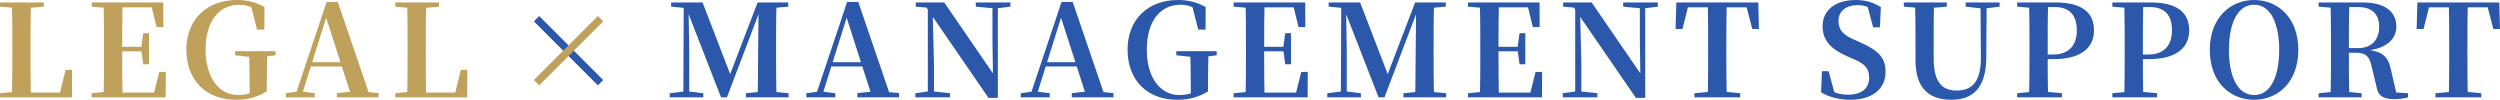 <svg width="902" height="36" viewBox="0 0 902 36" fill="none" xmlns="http://www.w3.org/2000/svg">
<path d="M0 35.121H7.728L7.775 32.946H7.08L0 33.64V35.121ZM4.304 35.121H11.153C11.014 29.8 11.014 24.432 11.014 19.527V16.658C11.014 11.522 11.014 6.154 11.153 0.879H4.304C4.443 6.154 4.443 11.522 4.443 16.936V20.082C4.443 24.524 4.443 29.938 4.304 35.121ZM7.728 35.121H25.962L26.008 25.219H23.648L21.288 34.936L24.527 33.409H7.775L7.728 35.121ZM0 2.406L7.08 3.008H8.608L15.781 2.406V0.879H0V2.406Z" fill="#BFA15B"/>
<path d="M33.077 35.121H40.806V32.946H40.158L33.077 33.64V35.121ZM37.381 35.121H44.23C44.091 29.8 44.091 24.432 44.091 18.509V17.213C44.091 11.522 44.091 6.108 44.23 0.879H37.381C37.52 6.201 37.52 11.522 37.52 16.936V19.111C37.52 24.524 37.52 29.938 37.381 35.121ZM40.806 35.121H59.779L59.826 25.959H57.465L55.198 34.982L58.53 33.409H40.806V35.121ZM40.806 18.509H52.19V16.89H40.806V18.509ZM51.681 23.183H53.763V11.985H51.681L50.987 17.075V18.046L51.681 23.183ZM33.077 2.406L40.158 3.008H40.806V0.879H33.077V2.406ZM56.494 9.764H58.946L58.9 0.879H40.806V2.638H57.558L54.319 0.972L56.494 9.764Z" fill="#BFA15B"/>
<path d="M85.151 36C89.455 36 92.648 35.075 96.257 32.992V30.679C96.257 26.19 96.35 22.303 96.443 18.463H89.871C89.964 22.581 90.056 26.422 90.056 30.494V34.288L92.278 32.9C90.195 33.825 88.205 34.288 85.891 34.288C79.135 34.288 74.183 28.134 74.183 18C74.183 7.219 79.366 1.712 86.262 1.712C89.131 1.712 91.121 2.499 93.712 4.581V2.684L90.38 1.434L92.74 10.689H95.378L95.424 2.545C92.555 0.925 89.455 0 85.429 0C74.646 0 67.242 6.987 67.242 17.907C67.242 29.105 74.461 36 85.151 36ZM84.827 19.944L91.26 20.638H93.851L99.404 19.944V18.463H84.827V19.944Z" fill="#BFA15B"/>
<path d="M103.129 35.121H113.588V33.64L108.59 32.992H107.711L103.129 33.64V35.121ZM106.322 35.121H108.636L117.984 5.414L118.123 4.766H117.151L126.916 35.121H133.626L121.872 0.694H117.845L106.322 35.121ZM111.459 23.969H126.777L126.453 22.442H111.783L111.459 23.969ZM121.548 35.121H136.588V33.594L130.155 32.946H127.795L121.548 33.594V35.121Z" fill="#BFA15B"/>
<path d="M142.614 35.121H150.342L150.388 32.946H149.694L142.614 33.64V35.121ZM146.917 35.121H153.766C153.628 29.8 153.628 24.432 153.628 19.527V16.658C153.628 11.522 153.628 6.154 153.766 0.879H146.917C147.056 6.154 147.056 11.522 147.056 16.936V20.082C147.056 24.524 147.056 29.938 146.917 35.121ZM150.342 35.121H168.575L168.621 25.219H166.261L163.901 34.936L167.141 33.409H150.388L150.342 35.121ZM142.614 2.406L149.694 3.008H151.221L158.394 2.406V0.879H142.614V2.406Z" fill="#BFA15B"/>
<path d="M241.642 35.121H253.766V33.64L248.213 32.946H247.195L241.642 33.64V35.121ZM242.151 2.406L248.537 3.008H249.139V0.879H242.151V2.406ZM246.547 35.121H248.676V18.463L248.398 0.879H246.686L246.547 35.121ZM260.153 35.121H262.281L273.989 4.303L274.545 2.823H275.748V0.879H273.342L263.161 27.486L262.837 28.273H264.04L253.489 0.879H247.241V2.823H247.565L260.153 35.121ZM269.13 35.121H284.541V33.64L277.368 32.946H276.164L269.13 33.64V35.121ZM273.342 35.121H280.191C280.005 29.938 280.005 24.524 280.005 19.111V16.936C280.005 11.522 280.005 6.154 280.191 0.879H273.712L273.527 20.036C273.434 24.432 273.527 29.8 273.342 35.121ZM276.72 3.008H277.414L284.402 2.406V0.879H276.72V3.008Z" fill="#2C58AC"/>
<path d="M290.926 35.121H301.384V33.64L296.387 32.992H295.507L290.926 33.64V35.121ZM294.119 35.121H296.433L305.781 5.414L305.92 4.766H304.948L314.712 35.121H321.423L309.668 0.694H305.642L294.119 35.121ZM299.256 23.969H314.574L314.25 22.442H299.58L299.256 23.969ZM309.344 35.121H324.384V33.594L317.952 32.946H315.592L309.344 33.594V35.121Z" fill="#2C58AC"/>
<path d="M330.267 35.121H342.762V33.64L336.422 32.946H335.126L330.267 33.64V35.121ZM334.756 35.121H336.977V23.09L336.468 2.129H334.756V35.121ZM352.064 2.406L358.496 3.008H359.699L364.558 2.406V0.879H352.064V2.406ZM356.645 35.306H360.023V0.879H358.08V14.345L358.265 28.087L359.144 27.764L340.679 0.879H330.406V2.406L334.293 2.73L335.82 5.09L335.959 5.229L356.645 35.306Z" fill="#2C58AC"/>
<path d="M368.288 35.121H378.747V33.64L373.749 32.992H372.87L368.288 33.64V35.121ZM371.482 35.121H373.795L383.143 5.414L383.282 4.766H382.31L392.075 35.121H398.785L387.031 0.694H383.005L371.482 35.121ZM376.618 23.969H391.936L391.612 22.442H376.942L376.618 23.969ZM386.707 35.121H401.747V33.594L395.314 32.946H392.954L386.707 33.594V35.121Z" fill="#2C58AC"/>
<path d="M424.735 36C429.039 36 432.232 35.075 435.842 32.992V30.679C435.842 26.19 435.934 22.303 436.027 18.463H429.455C429.548 22.581 429.641 26.422 429.641 30.494V34.288L431.862 32.9C429.779 33.825 427.789 34.288 425.476 34.288C418.719 34.288 413.767 28.134 413.767 18C413.767 7.219 418.951 1.712 425.846 1.712C428.715 1.712 430.705 2.499 433.296 4.581V2.684L429.964 1.434L432.325 10.689H434.962L435.009 2.545C432.14 0.925 429.039 0 425.013 0C414.23 0 406.826 6.987 406.826 17.907C406.826 29.105 414.045 36 424.735 36ZM424.411 19.944L430.844 20.638H433.435L438.989 19.944V18.463H424.411V19.944Z" fill="#2C58AC"/>
<path d="M445.098 35.121H452.827V32.946H452.179L445.098 33.64V35.121ZM449.402 35.121H456.251C456.112 29.8 456.112 24.432 456.112 18.509V17.213C456.112 11.522 456.112 6.108 456.251 0.879H449.402C449.541 6.201 449.541 11.522 449.541 16.936V19.111C449.541 24.524 449.541 29.938 449.402 35.121ZM452.827 35.121H471.8L471.847 25.959H469.486L467.219 34.982L470.551 33.409H452.827V35.121ZM452.827 18.509H464.211V16.89H452.827V18.509ZM463.702 23.183H465.784V11.985H463.702L463.008 17.075V18.046L463.702 23.183ZM445.098 2.406L452.179 3.008H452.827V0.879H445.098V2.406ZM468.515 9.764H470.967L470.921 0.879H452.827V2.638H469.579L466.34 0.972L468.515 9.764Z" fill="#2C58AC"/>
<path d="M478.881 35.121H491.006V33.64L485.453 32.946H484.435L478.881 33.64V35.121ZM479.39 2.406L485.777 3.008H486.378V0.879H479.39V2.406ZM483.787 35.121H485.916V18.463L485.638 0.879H483.926L483.787 35.121ZM497.392 35.121H499.521L511.229 4.303L511.785 2.823H512.988V0.879H510.581L500.4 27.486L500.076 28.273H501.28L490.728 0.879H484.481V2.823H484.805L497.392 35.121ZM506.37 35.121H521.78V33.64L514.607 32.946H513.404L506.37 33.64V35.121ZM510.581 35.121H517.43C517.245 29.938 517.245 24.524 517.245 19.111V16.936C517.245 11.522 517.245 6.154 517.43 0.879H510.952L510.766 20.036C510.674 24.432 510.766 29.8 510.581 35.121ZM513.96 3.008H514.654L521.642 2.406V0.879H513.96V3.008Z" fill="#2C58AC"/>
<path d="M529.646 35.121H537.375V32.946H536.727L529.646 33.64V35.121ZM533.95 35.121H540.799C540.66 29.8 540.66 24.432 540.66 18.509V17.213C540.66 11.522 540.66 6.108 540.799 0.879H533.95C534.089 6.201 534.089 11.522 534.089 16.936V19.111C534.089 24.524 534.089 29.938 533.95 35.121ZM537.375 35.121H556.348L556.395 25.959H554.035L551.767 34.982L555.099 33.409H537.375V35.121ZM537.375 18.509H548.759V16.89H537.375V18.509ZM548.25 23.183H550.332V11.985H548.25L547.556 17.075V18.046L548.25 23.183ZM529.646 2.406L536.727 3.008H537.375V0.879H529.646V2.406ZM553.063 9.764H555.515L555.469 0.879H537.375V2.638H554.127L550.888 0.972L553.063 9.764Z" fill="#2C58AC"/>
<path d="M563.846 35.121H576.341V33.64L570.001 32.946H568.705L563.846 33.64V35.121ZM568.335 35.121H570.556V23.09L570.047 2.129H568.335V35.121ZM585.643 2.406L592.075 3.008H593.278L598.138 2.406V0.879H585.643V2.406ZM590.224 35.306H593.602V0.879H591.659V14.345L591.844 28.087L592.723 27.764L574.258 0.879H563.985V2.406L567.872 2.73L569.399 5.09L569.538 5.229L590.224 35.306Z" fill="#2C58AC"/>
<path d="M611.346 35.121H627.867V33.64L620.417 32.946H618.612L611.346 33.64V35.121ZM616.159 35.121H623.008C622.87 29.8 622.87 24.432 622.87 19.111V16.936C622.87 11.522 622.87 6.108 623.008 0.879H616.159C616.298 6.201 616.298 11.522 616.298 16.936V19.111C616.298 24.524 616.298 29.938 616.159 35.121ZM604.544 10.458H607.043L609.449 0.879L606.302 2.638H632.819L629.719 0.879L632.218 10.458H634.624L634.393 0.879H604.821L604.544 10.458Z" fill="#2C58AC"/>
<path d="M667.495 36C675.64 36 680.314 32.021 680.314 25.959C680.314 20.915 677.908 18.231 670.92 15.177L668.652 14.159C665.228 12.679 663.33 10.874 663.33 7.589C663.33 3.887 666.153 1.851 670.272 1.851C672.863 1.851 674.391 2.591 676.982 4.627L676.658 2.776L673.604 1.481L675.825 9.856H678.278L678.602 2.591C676.195 0.972 673.187 0 669.578 0C662.544 0 657.592 3.378 657.592 9.486C657.592 14.761 660.739 17.769 666.662 20.406L668.837 21.332C673.002 23.136 674.391 24.848 674.391 28.041C674.391 31.928 671.614 34.149 666.894 34.149C663.747 34.149 661.803 33.594 658.749 31.465L659.258 33.178L662.127 34.427L659.767 25.681H657.361L657.037 33.27C659.628 34.982 663.654 36 667.495 36Z" fill="#2C58AC"/>
<path d="M704.107 36C712.16 36 716.51 31.28 716.649 21.054L716.787 0.879H714.566L714.705 20.684C714.751 29.244 711.697 32.669 706.005 32.669C700.637 32.669 697.675 29.568 697.675 21.054V16.612C697.675 11.29 697.675 6.062 697.767 0.879H690.965C691.104 6.108 691.104 11.383 691.104 16.612V21.748C691.104 32.252 696.425 36 704.107 36ZM686.892 2.406L693.926 3.008H695.176L702.395 2.406V0.879H686.892V2.406ZM709.198 2.406L714.983 3.054H716.278L721.461 2.406V0.879H709.198V2.406Z" fill="#2C58AC"/>
<path d="M727.795 35.121H743.945V33.64L736.726 32.946H734.875L727.795 33.64V35.121ZM732.098 35.121H738.947C738.809 29.8 738.809 24.571 738.809 20.175V16.936C738.809 11.522 738.809 6.108 738.947 0.879H732.098C732.237 6.201 732.237 11.522 732.237 16.936V19.111C732.237 24.524 732.237 29.938 732.098 35.121ZM735.523 21.332H740.937C751.489 21.332 755.515 16.751 755.515 10.967C755.515 4.627 751.35 0.879 741.493 0.879H735.523V2.545H741.354C746.629 2.545 749.314 5.414 749.314 10.967C749.314 16.103 746.676 19.666 740.752 19.666H735.523V21.332ZM727.795 2.406L734.875 3.008H735.523V0.879H727.795V2.406Z" fill="#2C58AC"/>
<path d="M762.137 35.121H778.288V33.64L771.069 32.946H769.218L762.137 33.64V35.121ZM766.441 35.121H773.29C773.151 29.8 773.151 24.571 773.151 20.175V16.936C773.151 11.522 773.151 6.108 773.29 0.879H766.441C766.58 6.201 766.58 11.522 766.58 16.936V19.111C766.58 24.524 766.58 29.938 766.441 35.121ZM769.866 21.332H775.28C785.831 21.332 789.857 16.751 789.857 10.967C789.857 4.627 785.693 0.879 775.835 0.879H769.866V2.545H775.697C780.972 2.545 783.656 5.414 783.656 10.967C783.656 16.103 781.018 19.666 775.095 19.666H769.866V21.332ZM762.137 2.406L769.218 3.008H769.866V0.879H762.137V2.406Z" fill="#2C58AC"/>
<path d="M813.261 36C821.869 36 829.227 29.661 829.227 18C829.227 6.293 821.823 0 813.261 0C804.746 0 797.296 6.386 797.296 18C797.296 29.753 804.746 36 813.261 36ZM813.261 34.288C807.153 34.288 804.191 27.255 804.191 18C804.191 8.792 807.153 1.712 813.261 1.712C819.416 1.712 822.332 8.792 822.332 18C822.332 27.255 819.416 34.288 813.261 34.288Z" fill="#2C58AC"/>
<path d="M836.562 35.121H852.065V33.64L844.985 32.946H843.643L836.562 33.64V35.121ZM840.866 35.121H847.623C847.484 29.8 847.484 24.432 847.484 18.833V17.63C847.484 11.429 847.484 6.154 847.623 0.879H840.866C841.005 6.201 841.005 11.522 841.005 16.936V19.111C841.005 24.524 841.005 29.938 840.866 35.121ZM863.82 35.769C865.902 35.769 867.198 35.537 868.818 35.121V33.64L861.598 33.178L864.838 34.612L862.709 25.404C861.737 20.545 859.84 18.231 852.528 17.861V18.37C861.274 17.861 864.606 13.928 864.606 9.578C864.606 4.026 860.256 0.879 852.389 0.879H844.291V2.545H850.862C855.86 2.545 858.405 5.136 858.405 9.671C858.405 13.928 856.045 17.352 850.862 17.352H844.383V19.018H850.122C853.87 19.018 855.027 20.684 855.814 24.524L857.48 31.419C857.989 34.612 859.979 35.769 863.82 35.769ZM836.562 2.406L843.643 3.008H844.291V0.879H836.562V2.406Z" fill="#2C58AC"/>
<path d="M878.722 35.121H895.243V33.64L887.793 32.946H885.988L878.722 33.64V35.121ZM883.535 35.121H890.384C890.246 29.8 890.246 24.432 890.246 19.111V16.936C890.246 11.522 890.246 6.108 890.384 0.879H883.535C883.674 6.201 883.674 11.522 883.674 16.936V19.111C883.674 24.524 883.674 29.938 883.535 35.121ZM871.92 10.458H874.419L876.825 0.879L873.678 2.638H900.195L897.095 0.879L899.594 10.458H902L901.769 0.879H872.197L871.92 10.458Z" fill="#2C58AC"/>
<rect width="2.723" height="32.674" transform="matrix(0.707 -0.707 0.707 0.707 192.616 7.707)" fill="#2C58AC"/>
<rect width="2.723" height="32.674" transform="matrix(0.707 0.707 -0.707 0.707 215.721 5.782)" fill="#BFA15B"/>
</svg>
